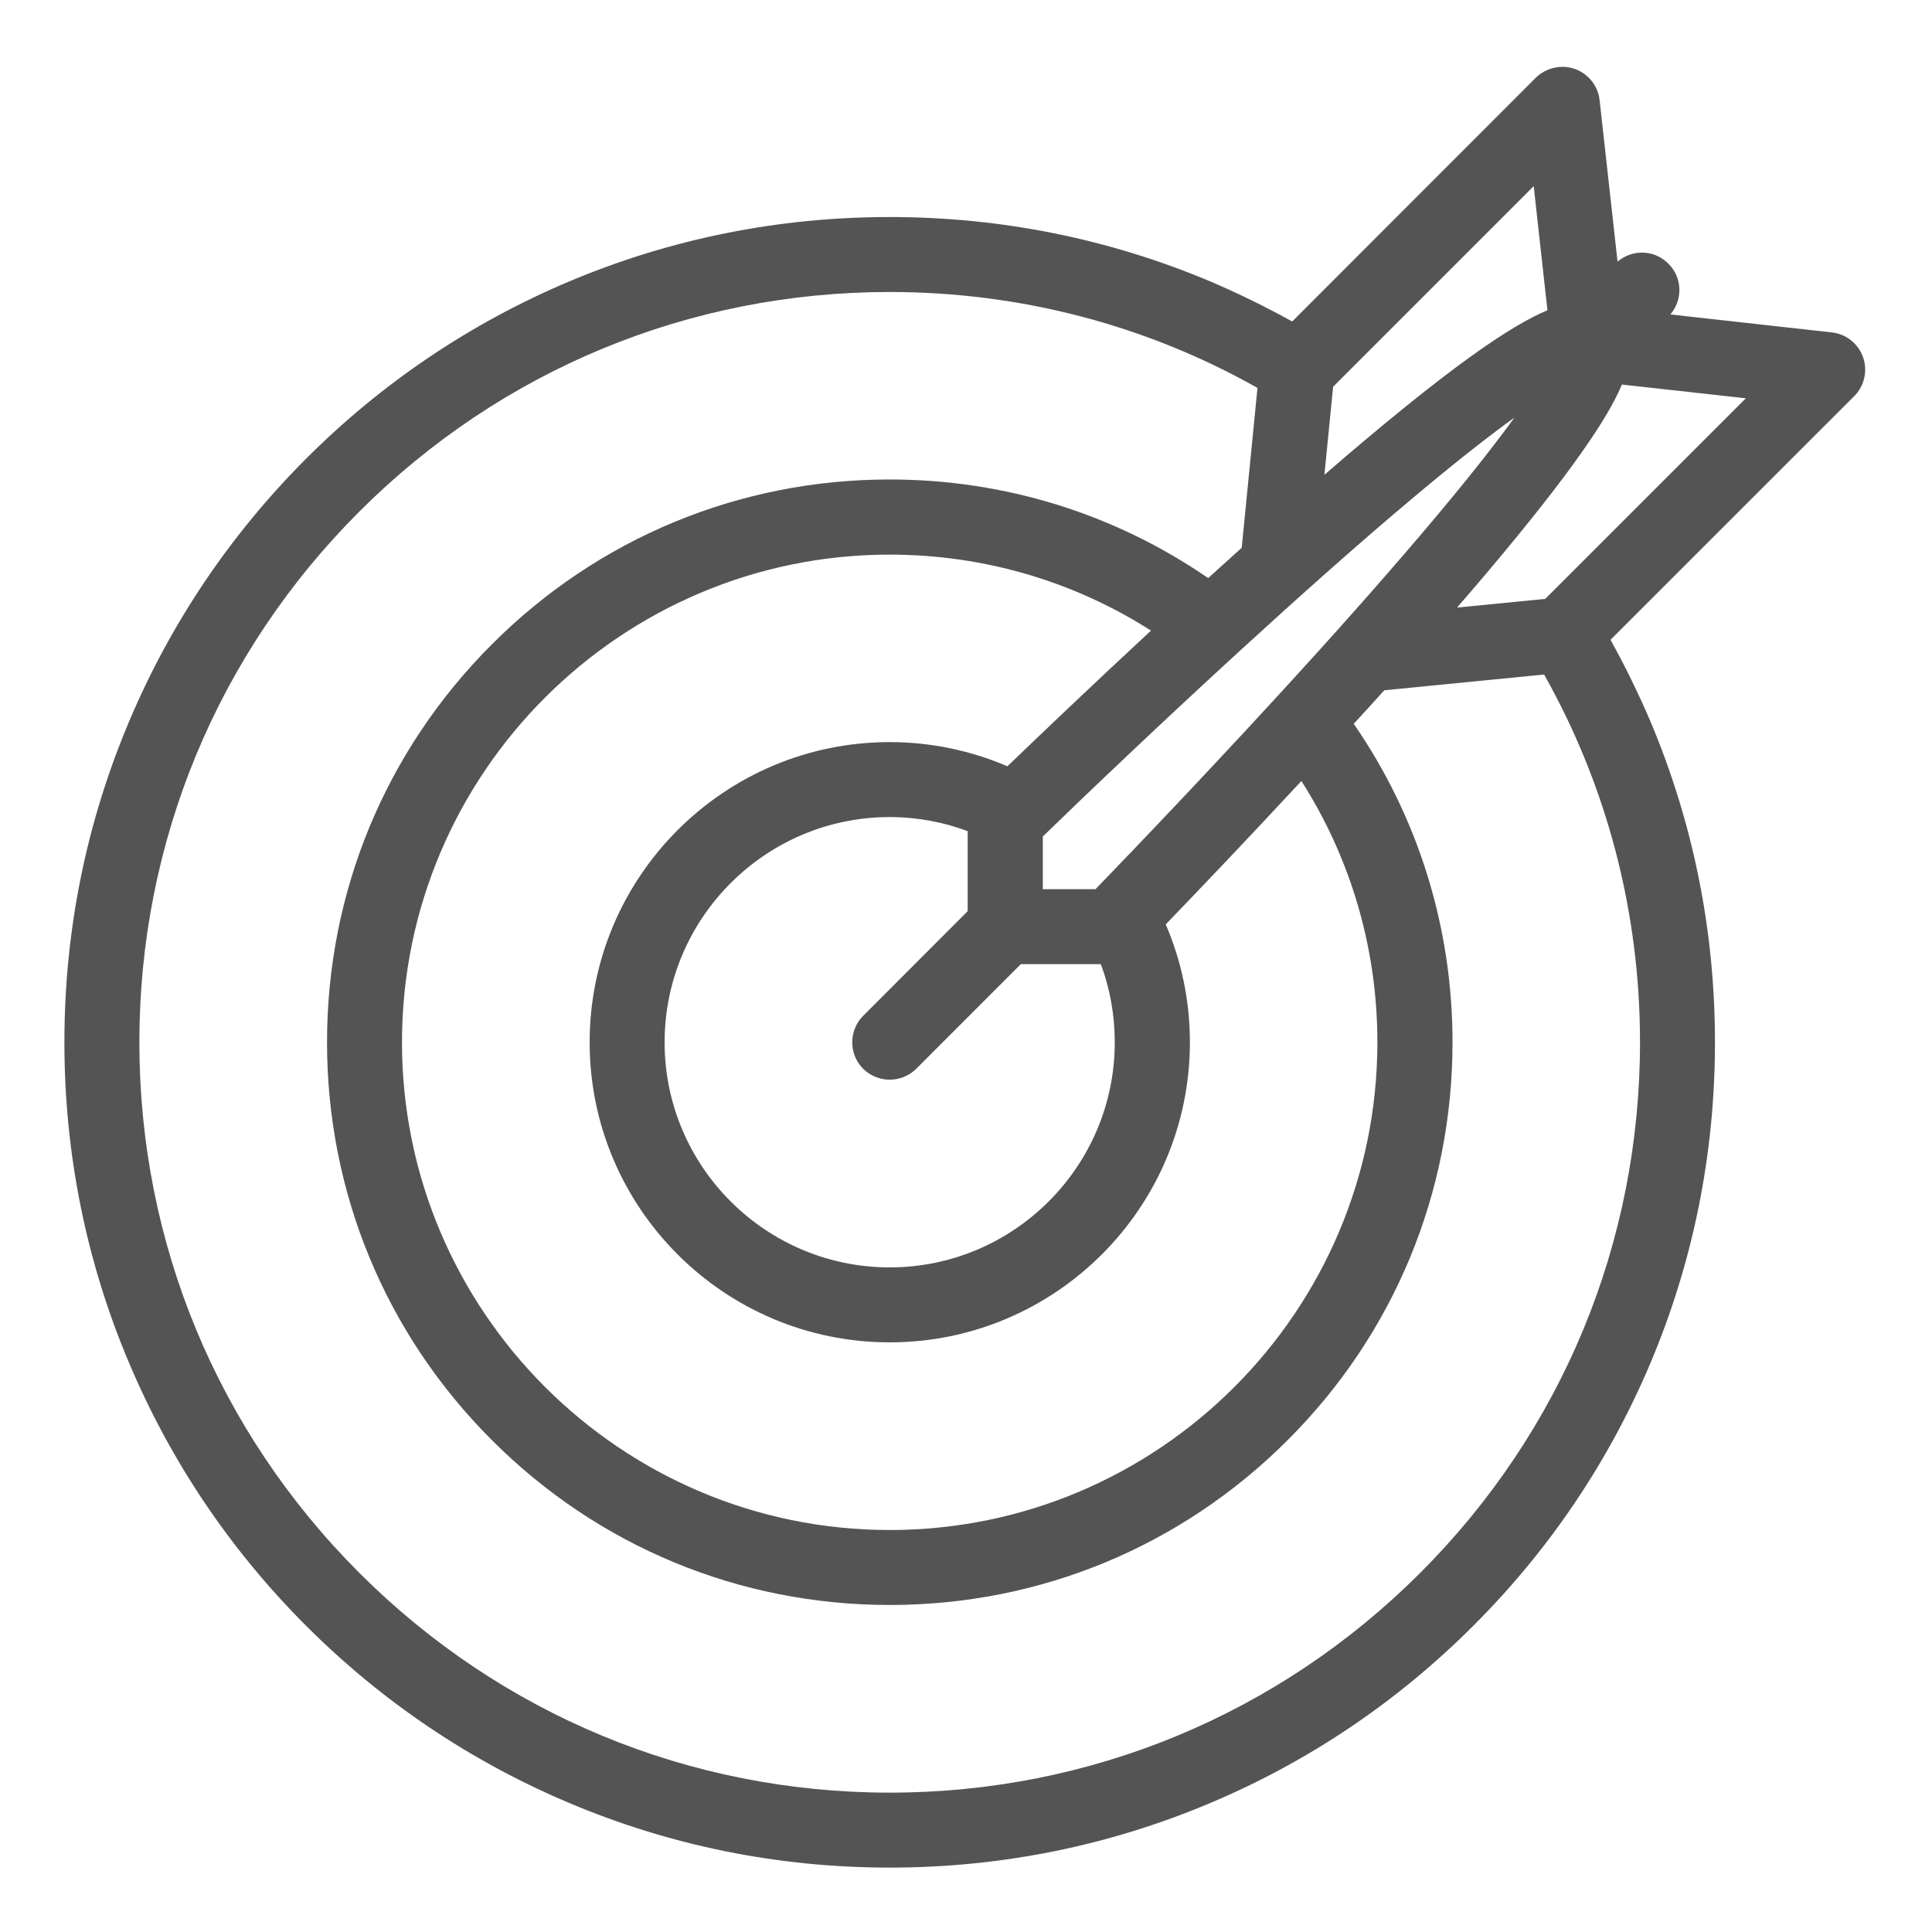 <svg xmlns="http://www.w3.org/2000/svg" xmlns:xlink="http://www.w3.org/1999/xlink" width="60" zoomAndPan="magnify" viewBox="0 0 45 45" height="60" preserveAspectRatio="xMidYMid meet" version="1.0"><defs><clipPath id="5055eda296"><path d="M 1.5 1.5 L 43.5 1.5 L 43.5 43.5 L 1.5 43.5 Z M 1.5 1.5 " clip-rule="nonzero"/></clipPath></defs><g clip-path="url(#5055eda296)"><path fill="#545454" d="M 43.395 8.32 C 43.281 8.004 43 7.777 42.664 7.742 L 38.906 7.324 C 39.199 6.98 39.188 6.465 38.859 6.141 C 38.535 5.812 38.02 5.801 37.676 6.094 L 37.258 2.336 C 37.223 2 36.996 1.719 36.68 1.605 C 36.363 1.496 36.008 1.578 35.77 1.812 L 30.098 7.488 C 29.484 7.148 28.855 6.84 28.207 6.562 C 25.836 5.562 23.316 5.055 20.723 5.055 C 18.129 5.055 15.609 5.562 13.242 6.562 C 10.953 7.531 8.895 8.918 7.129 10.684 C 5.367 12.449 3.98 14.504 3.012 16.793 C 2.008 19.164 1.5 21.68 1.5 24.277 C 1.5 26.871 2.008 29.391 3.012 31.758 C 3.98 34.047 5.367 36.105 7.129 37.867 C 8.895 39.633 10.953 41.02 13.242 41.988 C 15.613 42.992 18.129 43.5 20.723 43.5 C 23.316 43.5 25.836 42.992 28.207 41.988 C 30.496 41.02 32.551 39.633 34.316 37.867 C 36.082 36.105 37.469 34.047 38.438 31.758 C 39.438 29.391 39.945 26.871 39.945 24.277 C 39.945 21.68 39.438 19.164 38.438 16.793 C 38.16 16.145 37.852 15.516 37.512 14.902 L 43.188 9.227 C 43.426 8.992 43.504 8.637 43.395 8.32 Z M 35.723 4.336 L 36.043 7.227 C 35.195 7.578 33.742 8.555 30.848 11.059 L 31.051 9.008 Z M 25.641 22.457 C 25.852 23.023 25.965 23.637 25.965 24.277 C 25.965 27.168 23.613 29.52 20.723 29.52 C 17.832 29.52 15.48 27.168 15.48 24.277 C 15.48 21.387 17.832 19.031 20.723 19.031 C 21.363 19.031 21.973 19.148 22.539 19.359 L 22.539 21.223 L 20.105 23.66 C 19.766 24 19.766 24.555 20.105 24.895 C 20.277 25.062 20.5 25.148 20.723 25.148 C 20.945 25.148 21.172 25.062 21.34 24.895 L 23.777 22.457 Z M 23.465 17.848 C 22.625 17.488 21.695 17.285 20.723 17.285 C 16.867 17.285 13.734 20.422 13.734 24.277 C 13.734 28.133 16.867 31.266 20.723 31.266 C 24.578 31.266 27.715 28.133 27.715 24.277 C 27.715 23.305 27.516 22.375 27.152 21.531 C 27.836 20.82 29.004 19.602 30.312 18.191 C 31.434 19.949 32.082 22.039 32.082 24.277 C 32.082 30.539 26.988 35.637 20.723 35.637 C 14.461 35.637 9.363 30.539 9.363 24.277 C 9.363 18.012 14.461 12.918 20.723 12.918 C 22.961 12.918 25.051 13.566 26.809 14.688 C 25.398 15.996 24.18 17.16 23.465 17.848 Z M 30.688 15.191 C 28.465 17.648 26.254 19.949 25.516 20.711 L 24.289 20.711 L 24.289 19.484 C 25.047 18.746 27.348 16.535 29.805 14.316 C 32.535 11.848 34.23 10.48 35.273 9.727 C 34.52 10.77 33.152 12.461 30.688 15.191 Z M 33.082 36.633 C 29.781 39.934 25.391 41.754 20.723 41.754 C 16.055 41.754 11.668 39.934 8.367 36.633 C 5.066 33.332 3.246 28.945 3.246 24.277 C 3.246 19.609 5.066 15.219 8.367 11.918 C 11.668 8.617 16.055 6.801 20.723 6.801 C 23.773 6.801 26.707 7.578 29.289 9.035 L 28.922 12.758 C 28.883 12.797 28.84 12.832 28.797 12.871 C 28.578 13.07 28.359 13.27 28.141 13.465 C 25.973 11.973 23.41 11.168 20.723 11.168 C 17.223 11.168 13.93 12.531 11.457 15.008 C 8.98 17.484 7.617 20.773 7.617 24.277 C 7.617 27.777 8.98 31.07 11.457 33.543 C 13.93 36.02 17.223 37.383 20.723 37.383 C 24.227 37.383 27.516 36.02 29.992 33.543 C 32.469 31.07 33.832 27.777 33.832 24.277 C 33.832 21.59 33.027 19.027 31.531 16.859 C 31.77 16.602 32.004 16.34 32.242 16.078 L 35.965 15.711 C 37.422 18.297 38.199 21.227 38.199 24.277 C 38.199 28.945 36.383 33.332 33.082 36.633 Z M 35.992 13.949 L 33.938 14.152 C 34.969 12.961 35.805 11.938 36.43 11.102 C 36.988 10.355 37.379 9.762 37.621 9.289 C 37.66 9.211 37.719 9.098 37.777 8.957 L 40.664 9.277 Z M 35.992 13.949 " fill-opacity="1" fill-rule="nonzero"/></g></svg>
